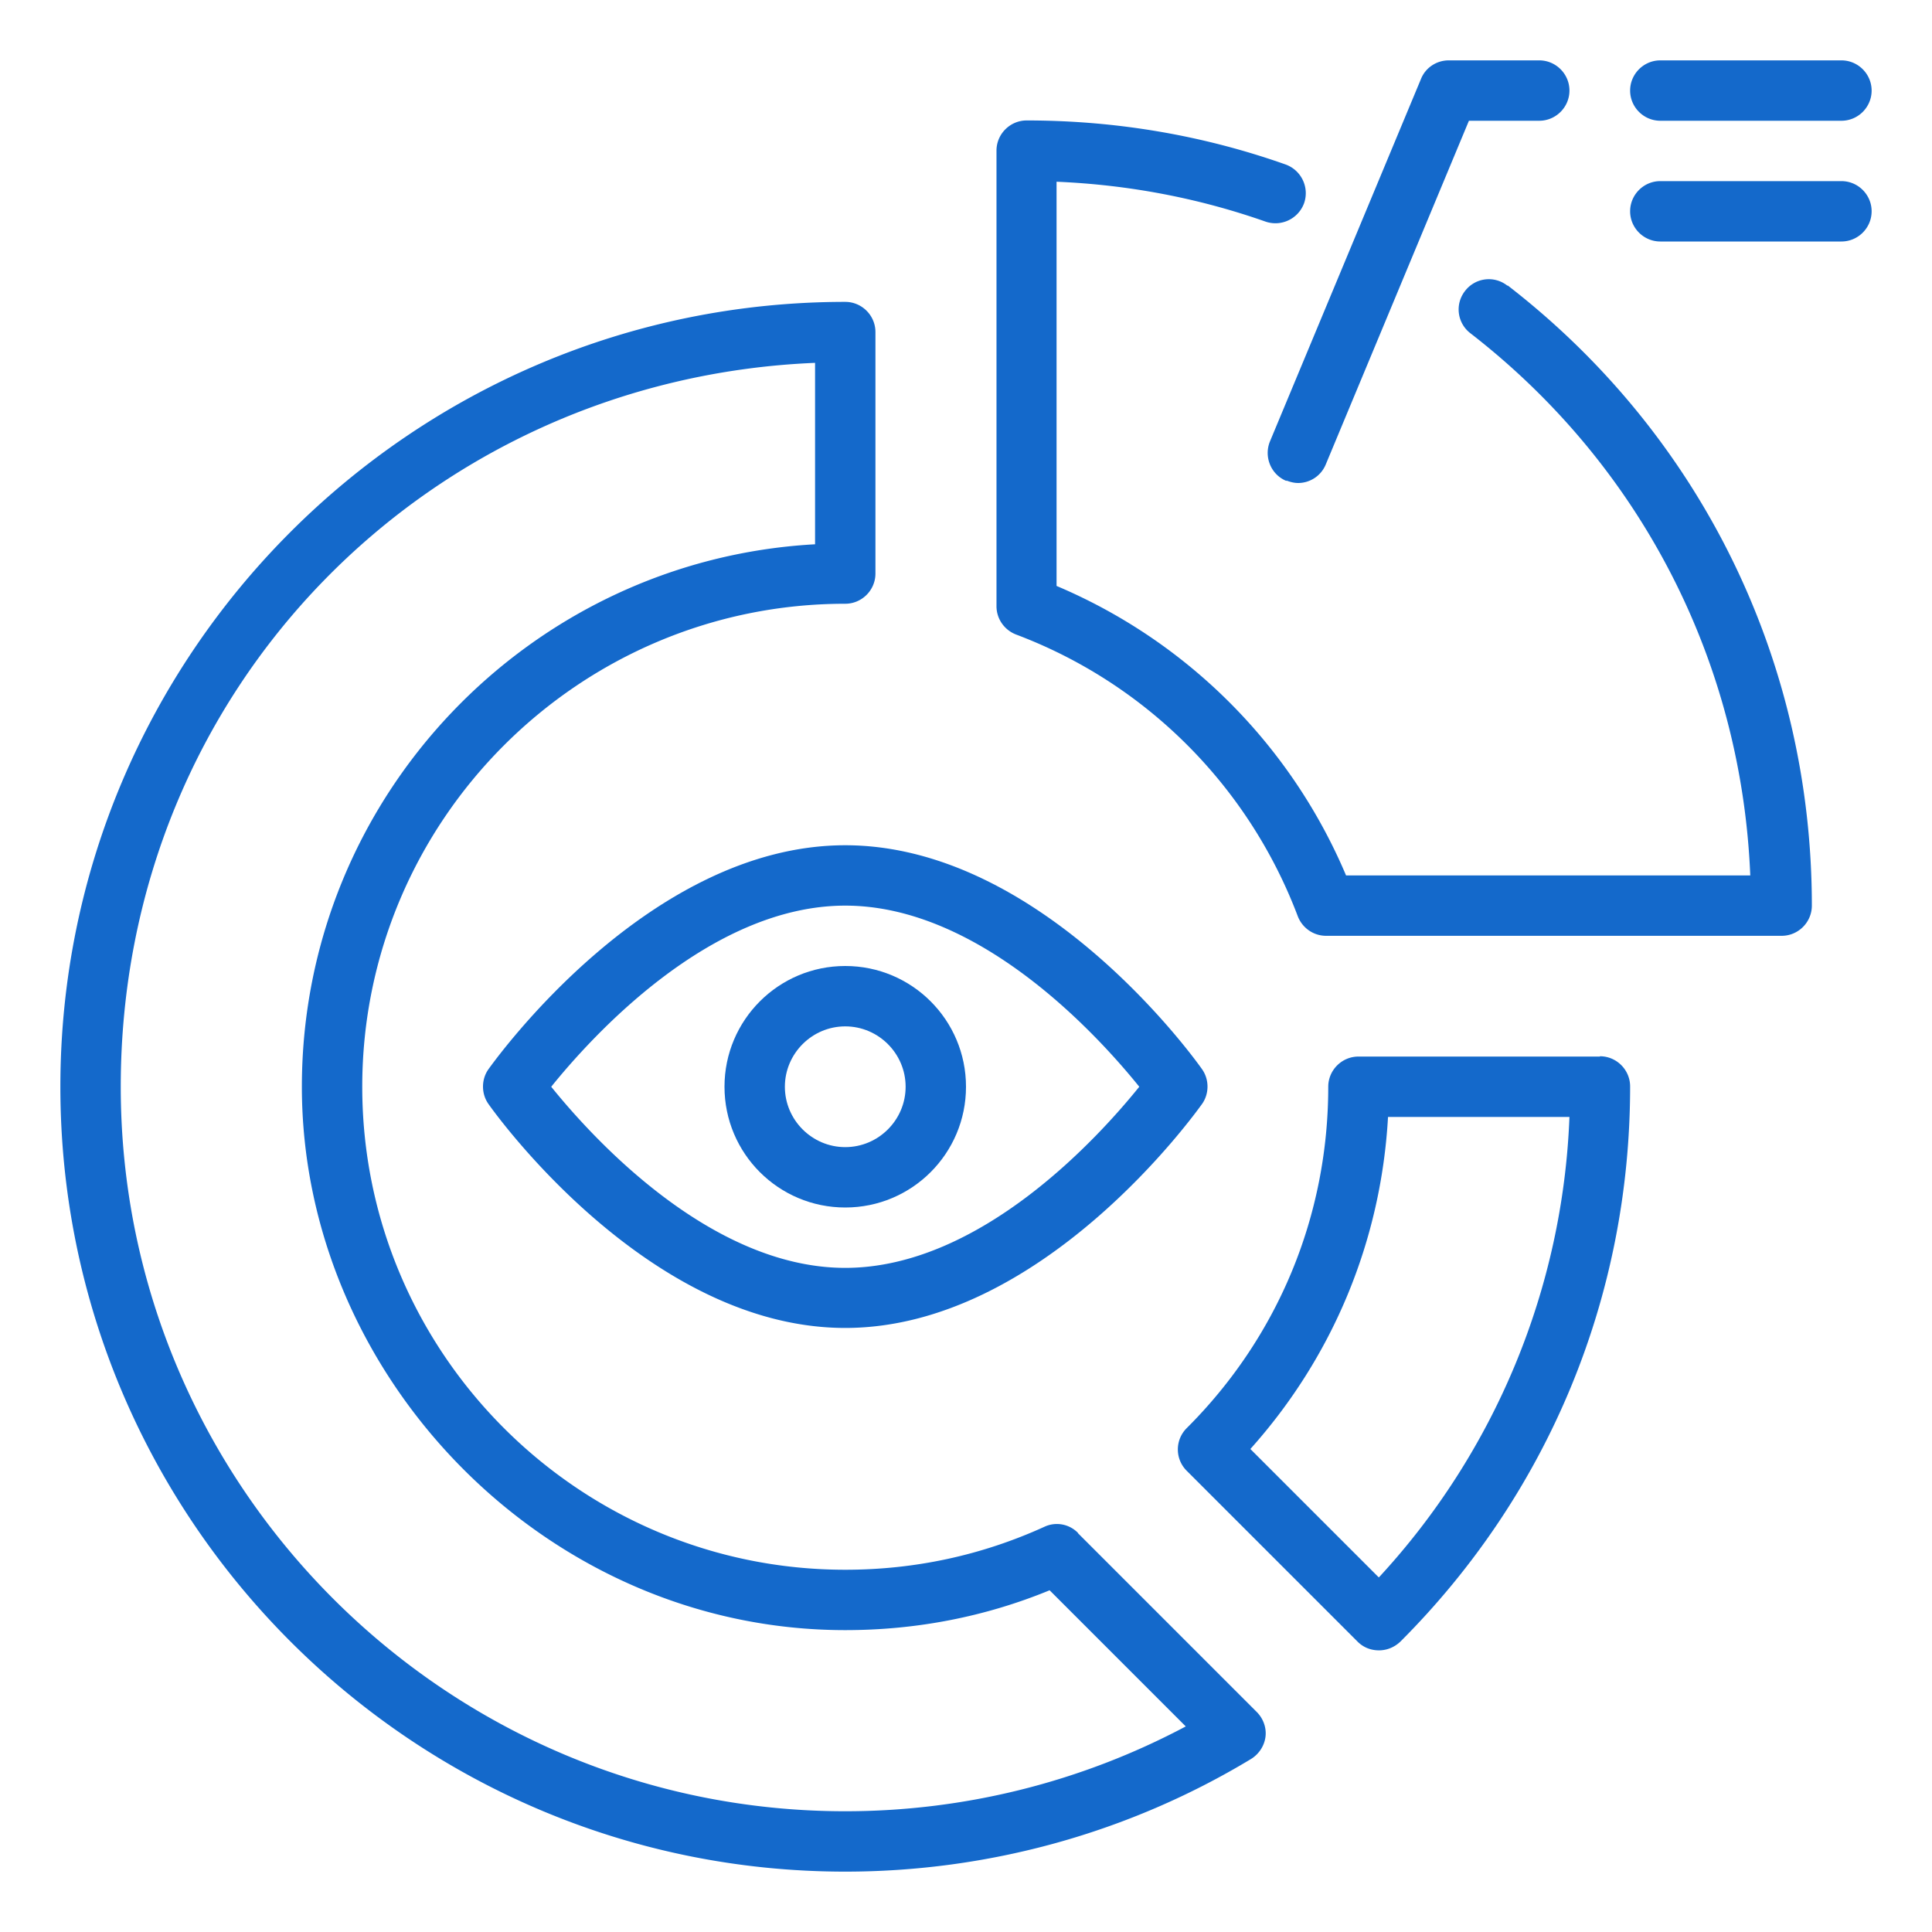 <svg xmlns="http://www.w3.org/2000/svg" xmlns:xlink="http://www.w3.org/1999/xlink" width="512" height="512" x="0" y="0" viewBox="0 0 64 64" style="enable-background:new 0 0 512 512" xml:space="preserve" class=""><g><path d="M35.71 50.78a.975.975 0 0 0-1.12-.2C32.52 51.52 30.31 52 28 52c-8.82 0-16-7.18-16-16s7.18-16 16-16c.55 0 1-.45 1-1v-8c0-.55-.45-1-1-1C13.66 10 2 21.66 2 36s11.66 26 26 26c4.75 0 9.4-1.29 13.44-3.73.26-.16.44-.43.48-.73s-.07-.61-.29-.83l-5.92-5.92zM28 60C14.77 60 4 49.23 4 36s10.23-23.45 23-23.98v6.01c-9.46.52-17 8.38-17 17.97s8.07 18 18 18c2.35 0 4.63-.44 6.77-1.32l4.51 4.51A24.026 24.026 0 0 1 27.99 60zM49.93 9.46a.99.99 0 0 0-1.4.18.992.992 0 0 0 .18 1.4c5.64 4.37 8.98 10.87 9.27 17.96H44.59A18.038 18.038 0 0 0 35 19.41V6.02c2.38.1 4.7.54 6.92 1.32.52.18 1.09-.09 1.28-.61.18-.52-.09-1.09-.61-1.28-2.74-.97-5.63-1.46-8.58-1.46-.55 0-1 .45-1 1v15.09c0 .42.26.79.65.94 4.3 1.62 7.7 5.02 9.33 9.33.15.39.52.65.94.65h15.09c.55 0 1-.45 1-1 0-8.1-3.67-15.59-10.07-20.54z" fill="#1469cb" opacity="1" data-original="#000000"></path><path d="M53 35h-8c-.55 0-1 .45-1 1 0 4.27-1.66 8.29-4.69 11.31a.996.996 0 0 0 0 1.41l5.66 5.66c.2.2.45.29.71.29s.51-.1.71-.29C51.3 49.47 54 42.94 54 35.99c0-.55-.45-1-1-1zm-7.33 17.25L41.42 48c2.74-3.06 4.33-6.9 4.56-11h6.01a23.809 23.809 0 0 1-6.31 15.25zM42.62 15.92c.13.05.26.08.38.08.39 0 .76-.23.92-.62L48.66 4h2.33c.55 0 1-.45 1-1s-.45-1-1-1h-3c-.4 0-.77.24-.92.62l-5 12c-.21.51.03 1.1.54 1.31zM55 4h6c.55 0 1-.45 1-1s-.45-1-1-1h-6c-.55 0-1 .45-1 1s.45 1 1 1zM61 6h-6c-.55 0-1 .45-1 1s.45 1 1 1h6c.55 0 1-.45 1-1s-.45-1-1-1zM16.18 35.42c-.24.34-.24.81 0 1.15.21.3 5.3 7.42 11.82 7.42s11.6-7.12 11.82-7.42c.24-.34.24-.81 0-1.15-.21-.3-5.3-7.42-11.82-7.42s-11.6 7.12-11.82 7.42zm21.56.58c-1.29 1.6-5.23 6-9.74 6s-8.45-4.4-9.74-6c1.29-1.6 5.23-6 9.74-6s8.45 4.4 9.74 6z" fill="#1469cb" opacity="1" data-original="#000000"></path><path d="M24 36c0 2.21 1.79 4 4 4s4-1.79 4-4-1.79-4-4-4-4 1.79-4 4zm6 0c0 1.1-.9 2-2 2s-2-.9-2-2 .9-2 2-2 2 .9 2 2z" fill="#1469cb" opacity="1" data-original="#000000"></path></g></svg>